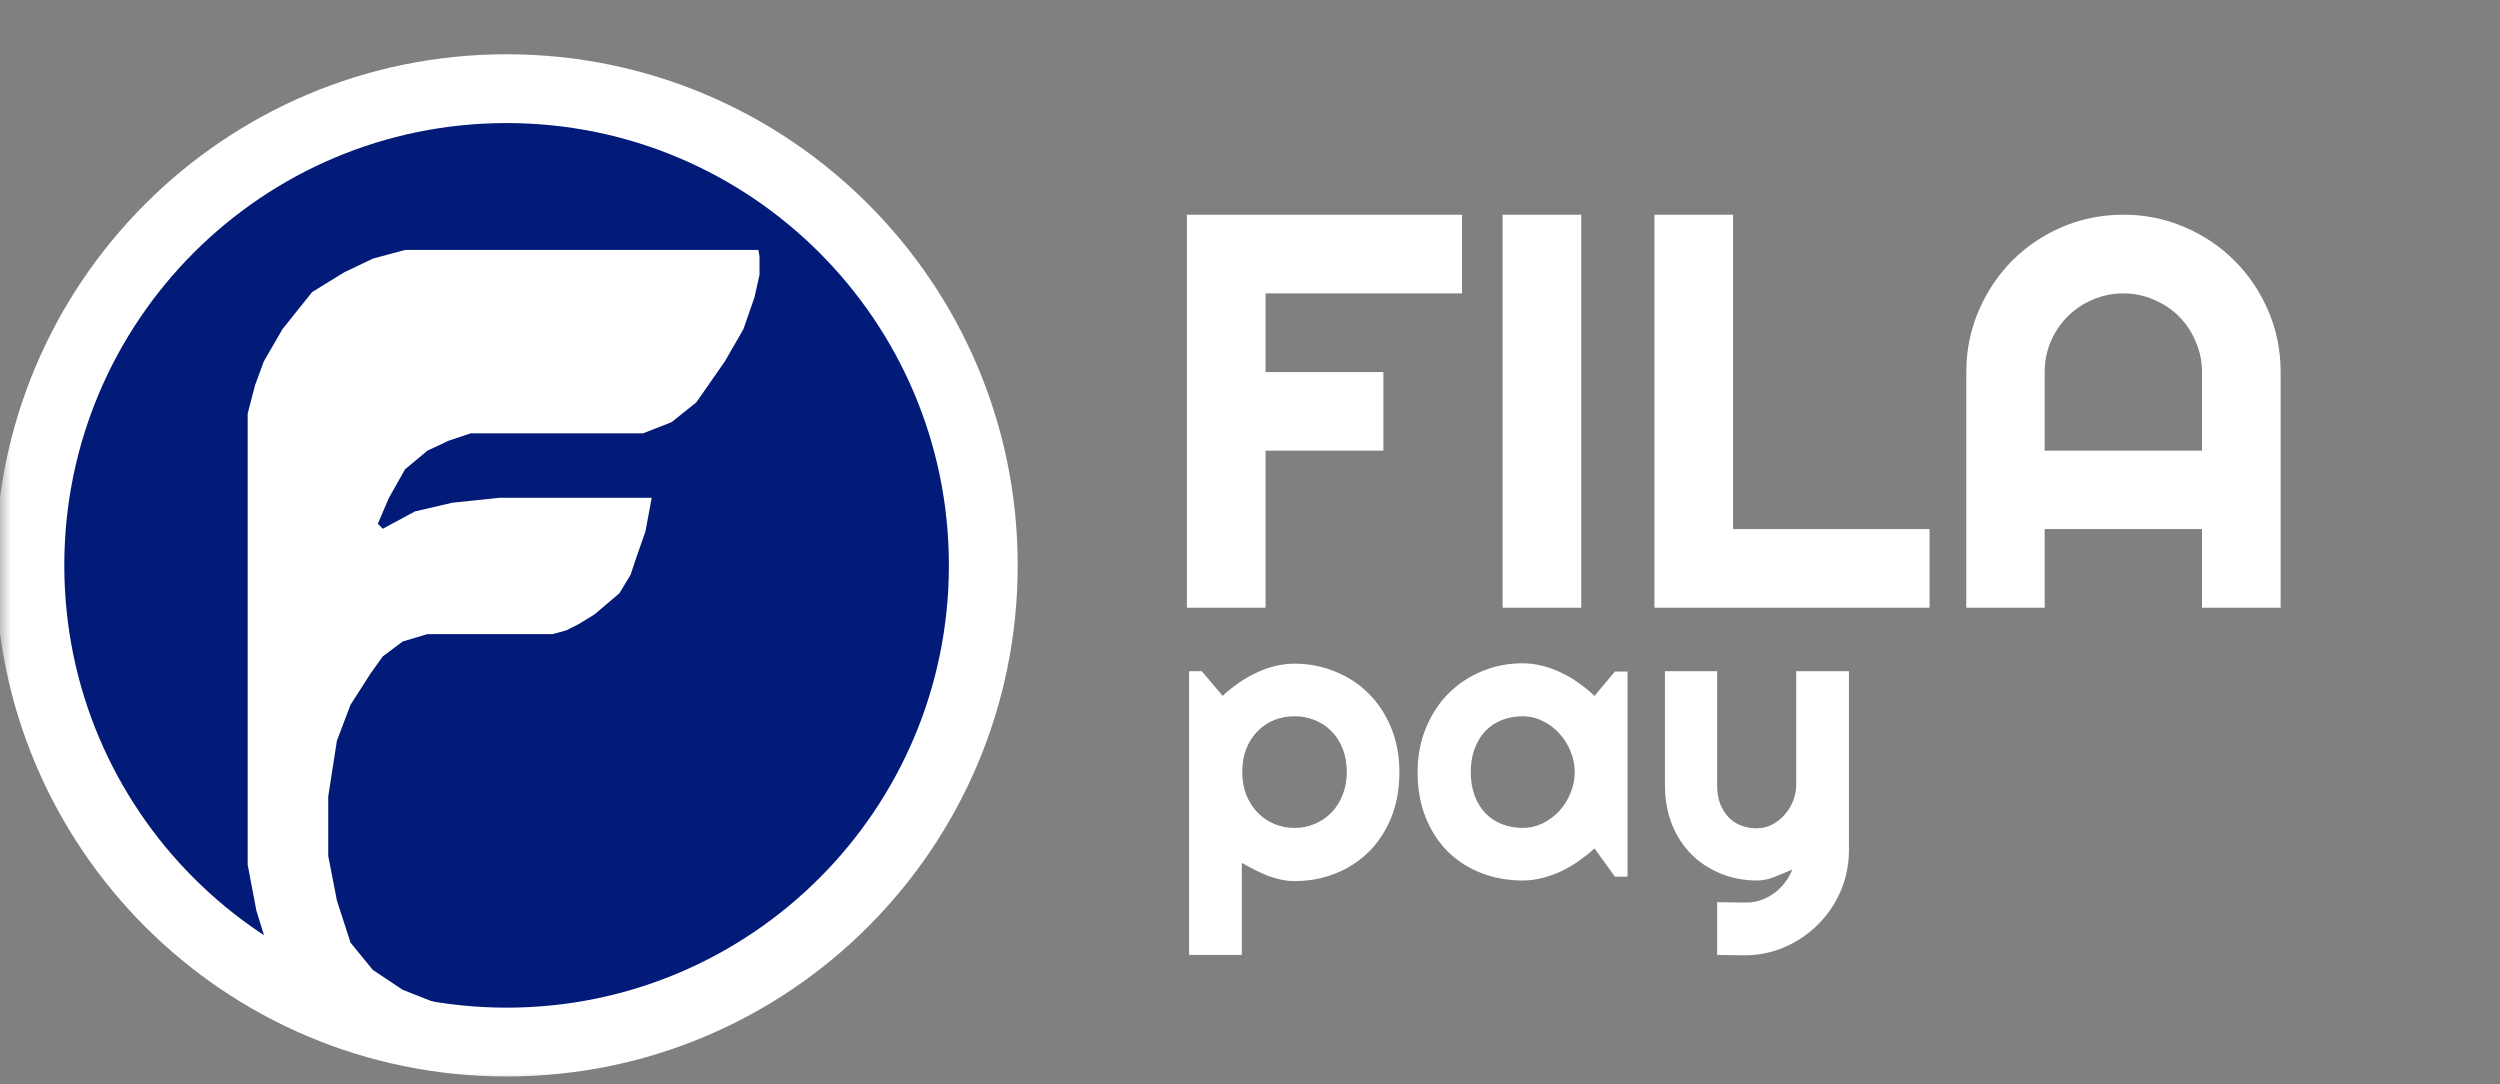 <svg width="113" height="49" viewBox="0 0 113 49" fill="none" xmlns="http://www.w3.org/2000/svg">
<rect x="0" y="0" width="113" height="49" fill="#808080" stroke="none"/>
<mask id="mask0_1477_65" style="mask-type:luminance" maskUnits="userSpaceOnUse" x="0" y="0" width="113" height="49">
<path d="M113 0H0V49H113V0Z" fill="white"/>
</mask>
<g mask="url(#mask0_1477_65)">
<path d="M22.898 48.656C35.657 48.656 46 38.313 46 25.555C46 12.796 35.657 2.453 22.898 2.453C10.14 2.453 -0.203 12.796 -0.203 25.555C-0.203 38.313 10.14 48.656 22.898 48.656Z" fill="white"/>
<path d="M22.898 45.546C33.939 45.546 42.89 36.596 42.89 25.554C42.89 14.513 33.939 5.562 22.898 5.562C11.857 5.562 2.906 14.513 2.906 25.554C2.906 36.596 11.857 45.546 22.898 45.546Z" fill="#021B79"/>
<path d="M33.097 11.297H34.274L34.33 11.577V11.913V12.081V12.417L34.106 13.425L33.601 14.882L32.761 16.338L31.473 18.187L30.353 19.083L29.064 19.587H27.272H24.415H21.278L20.27 19.923L19.318 20.371L18.309 21.212L17.581 22.5L17.077 23.676L17.301 23.9L18.757 23.116L20.438 22.724L22.566 22.5H25.423H27.272H29.456L29.176 24.012L28.728 25.301L28.504 25.973L28 26.813L26.88 27.765L26.151 28.213L25.591 28.494L24.975 28.662H23.463H21.278H19.318L18.197 28.998L17.301 29.67L16.741 30.454L15.845 31.854L15.228 33.479L14.836 36V38.688L15.228 40.705L15.845 42.609L16.853 43.842L18.197 44.738L20.046 45.466L17.581 45.018L12.764 43.282L12.036 42.609L11.587 41.153L11.195 39.081V37.792V32.247V18.691L11.531 17.403L11.924 16.338L12.764 14.882L14.108 13.201L15.565 12.305L16.853 11.689L18.309 11.297H19.318H20.774H24.415H26.544H29.456H31.473H33.097Z" fill="white"/>
</g>
<path d="M57.203 27.469H53.648V9.705H66.084V13.261H57.203V16.816H62.529V20.371H57.203V27.469ZM71.473 27.469H67.918V9.705H71.473V27.469ZM87.217 27.469H74.78V9.705H78.335V23.914H87.217V27.469ZM99.53 20.371V16.816C99.53 16.328 99.435 15.87 99.245 15.441C99.063 15.003 98.811 14.623 98.489 14.301C98.167 13.979 97.787 13.727 97.35 13.546C96.92 13.356 96.462 13.261 95.975 13.261C95.487 13.261 95.025 13.356 94.587 13.546C94.158 13.727 93.782 13.979 93.46 14.301C93.138 14.623 92.882 15.003 92.692 15.441C92.51 15.87 92.419 16.328 92.419 16.816V20.371H99.53ZM103.085 27.469H99.53V23.914H92.419V27.469H88.877V16.816C88.877 15.833 89.063 14.912 89.434 14.053C89.806 13.186 90.31 12.431 90.945 11.787C91.59 11.142 92.341 10.634 93.2 10.263C94.067 9.891 94.992 9.705 95.975 9.705C96.957 9.705 97.878 9.891 98.737 10.263C99.604 10.634 100.36 11.142 101.004 11.787C101.648 12.431 102.156 13.186 102.528 14.053C102.899 14.912 103.085 15.833 103.085 16.816V27.469Z" fill="white"/>
<path d="M56.132 43.163H53.747V30.337H54.32L55.265 31.455C55.479 31.253 55.713 31.062 55.968 30.883C56.222 30.704 56.485 30.551 56.757 30.423C57.034 30.29 57.321 30.186 57.615 30.111C57.91 30.036 58.208 29.998 58.509 29.998C59.162 29.998 59.775 30.117 60.347 30.354C60.925 30.585 61.428 30.915 61.856 31.343C62.29 31.77 62.631 32.288 62.88 32.895C63.128 33.496 63.253 34.164 63.253 34.898C63.253 35.662 63.128 36.35 62.88 36.962C62.631 37.57 62.29 38.087 61.856 38.515C61.428 38.937 60.925 39.261 60.347 39.486C59.775 39.712 59.162 39.825 58.509 39.825C58.3 39.825 58.092 39.801 57.884 39.755C57.682 39.709 57.48 39.648 57.277 39.573C57.081 39.492 56.884 39.402 56.687 39.304C56.497 39.206 56.312 39.105 56.132 39.001V43.163ZM60.876 34.898C60.876 34.505 60.813 34.153 60.685 33.84C60.564 33.528 60.396 33.265 60.182 33.051C59.969 32.831 59.717 32.664 59.428 32.548C59.139 32.432 58.833 32.375 58.509 32.375C58.185 32.375 57.879 32.432 57.589 32.548C57.306 32.664 57.057 32.831 56.843 33.051C56.63 33.265 56.459 33.528 56.332 33.84C56.21 34.153 56.15 34.505 56.15 34.898C56.15 35.274 56.21 35.618 56.332 35.931C56.459 36.243 56.63 36.509 56.843 36.728C57.057 36.948 57.306 37.119 57.589 37.24C57.879 37.361 58.185 37.422 58.509 37.422C58.833 37.422 59.139 37.361 59.428 37.24C59.717 37.119 59.969 36.948 60.182 36.728C60.396 36.509 60.564 36.243 60.685 35.931C60.813 35.618 60.876 35.274 60.876 34.898ZM73.564 39.625H72.992L72.073 38.35C71.847 38.553 71.607 38.743 71.353 38.922C71.104 39.096 70.841 39.249 70.564 39.382C70.286 39.509 70 39.611 69.705 39.686C69.416 39.761 69.121 39.798 68.82 39.798C68.167 39.798 67.551 39.689 66.973 39.469C66.401 39.249 65.898 38.931 65.464 38.515C65.036 38.093 64.698 37.578 64.449 36.971C64.201 36.364 64.076 35.673 64.076 34.898C64.076 34.176 64.201 33.514 64.449 32.912C64.698 32.305 65.036 31.785 65.464 31.351C65.898 30.918 66.401 30.582 66.973 30.345C67.551 30.102 68.167 29.981 68.82 29.981C69.121 29.981 69.419 30.019 69.714 30.094C70.009 30.169 70.295 30.273 70.572 30.406C70.85 30.539 71.113 30.695 71.362 30.874C71.616 31.054 71.853 31.247 72.073 31.455L72.992 30.354H73.564V39.625ZM71.179 34.898C71.179 34.575 71.116 34.262 70.989 33.962C70.867 33.655 70.7 33.386 70.486 33.155C70.272 32.918 70.02 32.73 69.731 32.592C69.448 32.447 69.144 32.375 68.82 32.375C68.497 32.375 68.19 32.43 67.901 32.539C67.618 32.649 67.369 32.811 67.155 33.025C66.947 33.239 66.782 33.505 66.661 33.823C66.54 34.135 66.479 34.494 66.479 34.898C66.479 35.303 66.54 35.664 66.661 35.983C66.782 36.295 66.947 36.558 67.155 36.772C67.369 36.986 67.618 37.148 67.901 37.257C68.19 37.367 68.497 37.422 68.82 37.422C69.144 37.422 69.448 37.353 69.731 37.214C70.02 37.069 70.272 36.882 70.486 36.65C70.7 36.413 70.867 36.144 70.989 35.844C71.116 35.537 71.179 35.222 71.179 34.898ZM77.614 43.163V40.779L78.933 40.796C79.164 40.796 79.386 40.758 79.6 40.683C79.814 40.608 80.011 40.504 80.19 40.371C80.375 40.238 80.537 40.079 80.676 39.894C80.815 39.715 80.927 39.518 81.014 39.304C80.754 39.414 80.488 39.524 80.216 39.634C79.95 39.743 79.681 39.798 79.41 39.798C78.837 39.798 78.3 39.697 77.797 39.495C77.294 39.292 76.851 39.006 76.47 38.636C76.094 38.261 75.796 37.807 75.576 37.275C75.362 36.737 75.255 36.136 75.255 35.471V30.337H77.614V35.471C77.614 35.8 77.661 36.09 77.753 36.338C77.852 36.581 77.982 36.786 78.144 36.954C78.305 37.116 78.493 37.237 78.707 37.318C78.927 37.399 79.161 37.44 79.41 37.44C79.653 37.44 79.881 37.385 80.095 37.275C80.314 37.159 80.505 37.009 80.667 36.824C80.829 36.639 80.956 36.431 81.049 36.199C81.141 35.962 81.188 35.719 81.188 35.471V30.337H83.573V38.454C83.567 39.108 83.439 39.72 83.191 40.293C82.942 40.865 82.601 41.365 82.168 41.793C81.74 42.221 81.24 42.559 80.667 42.808C80.095 43.056 79.482 43.181 78.829 43.181L77.614 43.163Z" fill="white"/>
</svg>
